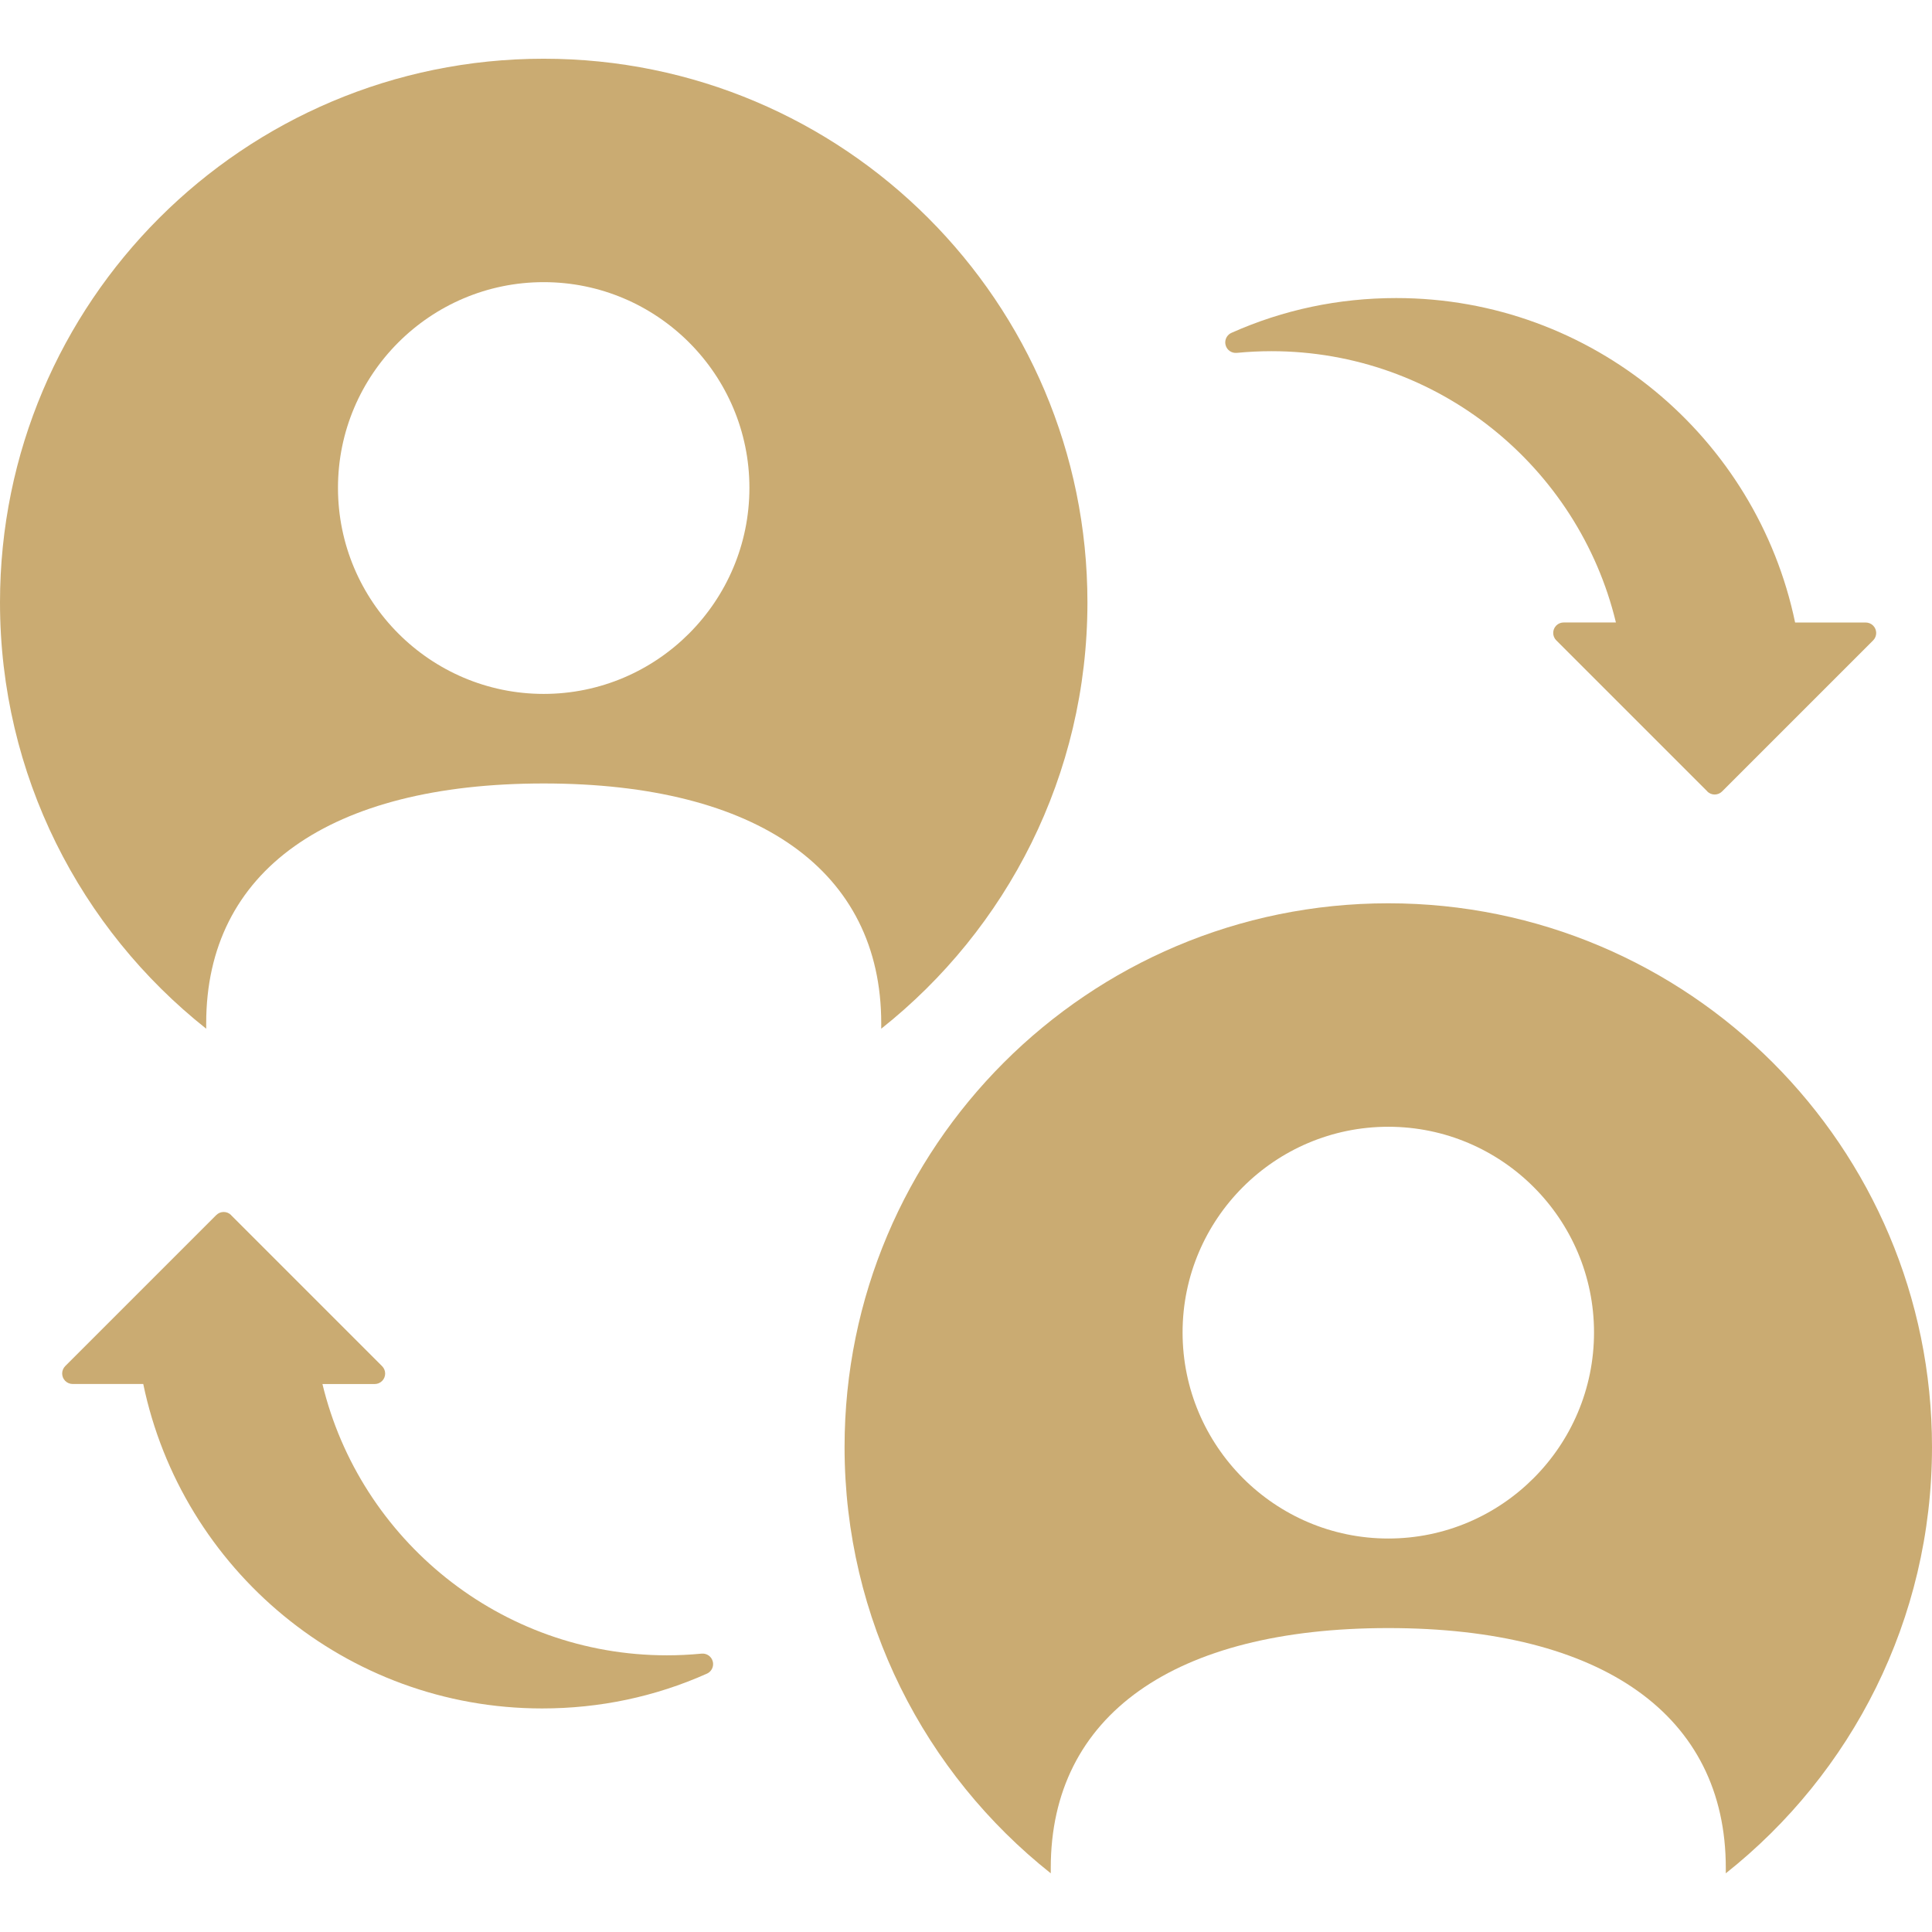 <?xml version="1.0" encoding="UTF-8"?><svg id="Layer_2" width="48" height="48" xmlns="http://www.w3.org/2000/svg" viewBox="0 0 48 48"><defs><style>.cls-1{fill:none;}.cls-1,.cls-2{stroke-width:0px;}.cls-2{fill:#caab72;}</style></defs><g id="_Layer_"><path class="cls-2" d="m13.508,1.459C6.048,1.459,0,7.507,0,14.967c0,4.292,2.001,8.117,5.123,10.591v-.135c0-3.786,3.056-5.958,8.385-5.958s8.386,2.172,8.386,5.958v.135c3.121-2.474,5.123-6.299,5.123-10.591,0-7.46-6.048-13.508-13.509-13.508Zm0,15.781c-2.818,0-5.111-2.297-5.111-5.12,0-2.818,2.293-5.11,5.111-5.11,2.818,0,5.111,2.293,5.111,5.11,0,2.823-2.293,5.12-5.111,5.12Z"/><path class="cls-2" d="m34.492,22.442c-7.46,0-13.509,6.048-13.509,13.509,0,4.292,2.002,8.116,5.123,10.591v-.135c0-3.786,3.057-5.958,8.386-5.958s8.385,2.172,8.385,5.958v.135c3.121-2.474,5.123-6.299,5.123-10.591,0-7.46-6.048-13.509-13.508-13.509Zm0,15.782c-2.818,0-5.111-2.297-5.111-5.12,0-2.818,2.293-5.11,5.111-5.11s5.111,2.293,5.111,5.11c0,2.823-2.293,5.12-5.111,5.12Z"/><path class="cls-2" d="m42.417,19.661l-1.949-1.949-1.803-1.803c-.051-.051-.076-.118-.076-.184,0-.067.026-.134.076-.184.051-.051.118-.076.184-.076h1.298c-.931-3.862-4.416-6.74-8.56-6.74-.28,0-.57.014-.86.042-.127.012-.245-.069-.277-.193-.006-.022-.009-.045-.009-.067,0-.101.059-.196.155-.238,1.287-.574,2.664-.864,4.093-.864,4.874,0,8.955,3.464,9.91,8.061h1.754c.067,0,.134.026.184.076.102.102.102.267,0,.369l-3.752,3.752c-.102.102-.267.102-.369,0Z"/><path class="cls-2" d="m5.741,30.19l1.949,1.949,1.803,1.803c.051.051.076.118.076.184,0,.067-.026.134-.076.184-.051.051-.118.076-.184.076h-1.298c.931,3.862,4.416,6.74,8.56,6.74.28,0,.57-.014.86-.042.127-.012.245.069.277.193.006.022.009.045.009.067,0,.101-.059.196-.155.238-1.287.574-2.664.864-4.093.864-4.874,0-8.955-3.464-9.91-8.061h-1.754c-.067,0-.134-.026-.184-.076-.102-.102-.102-.267,0-.369l3.752-3.752c.102-.102.267-.102.369,0Z"/><rect class="cls-1"/></g></svg>